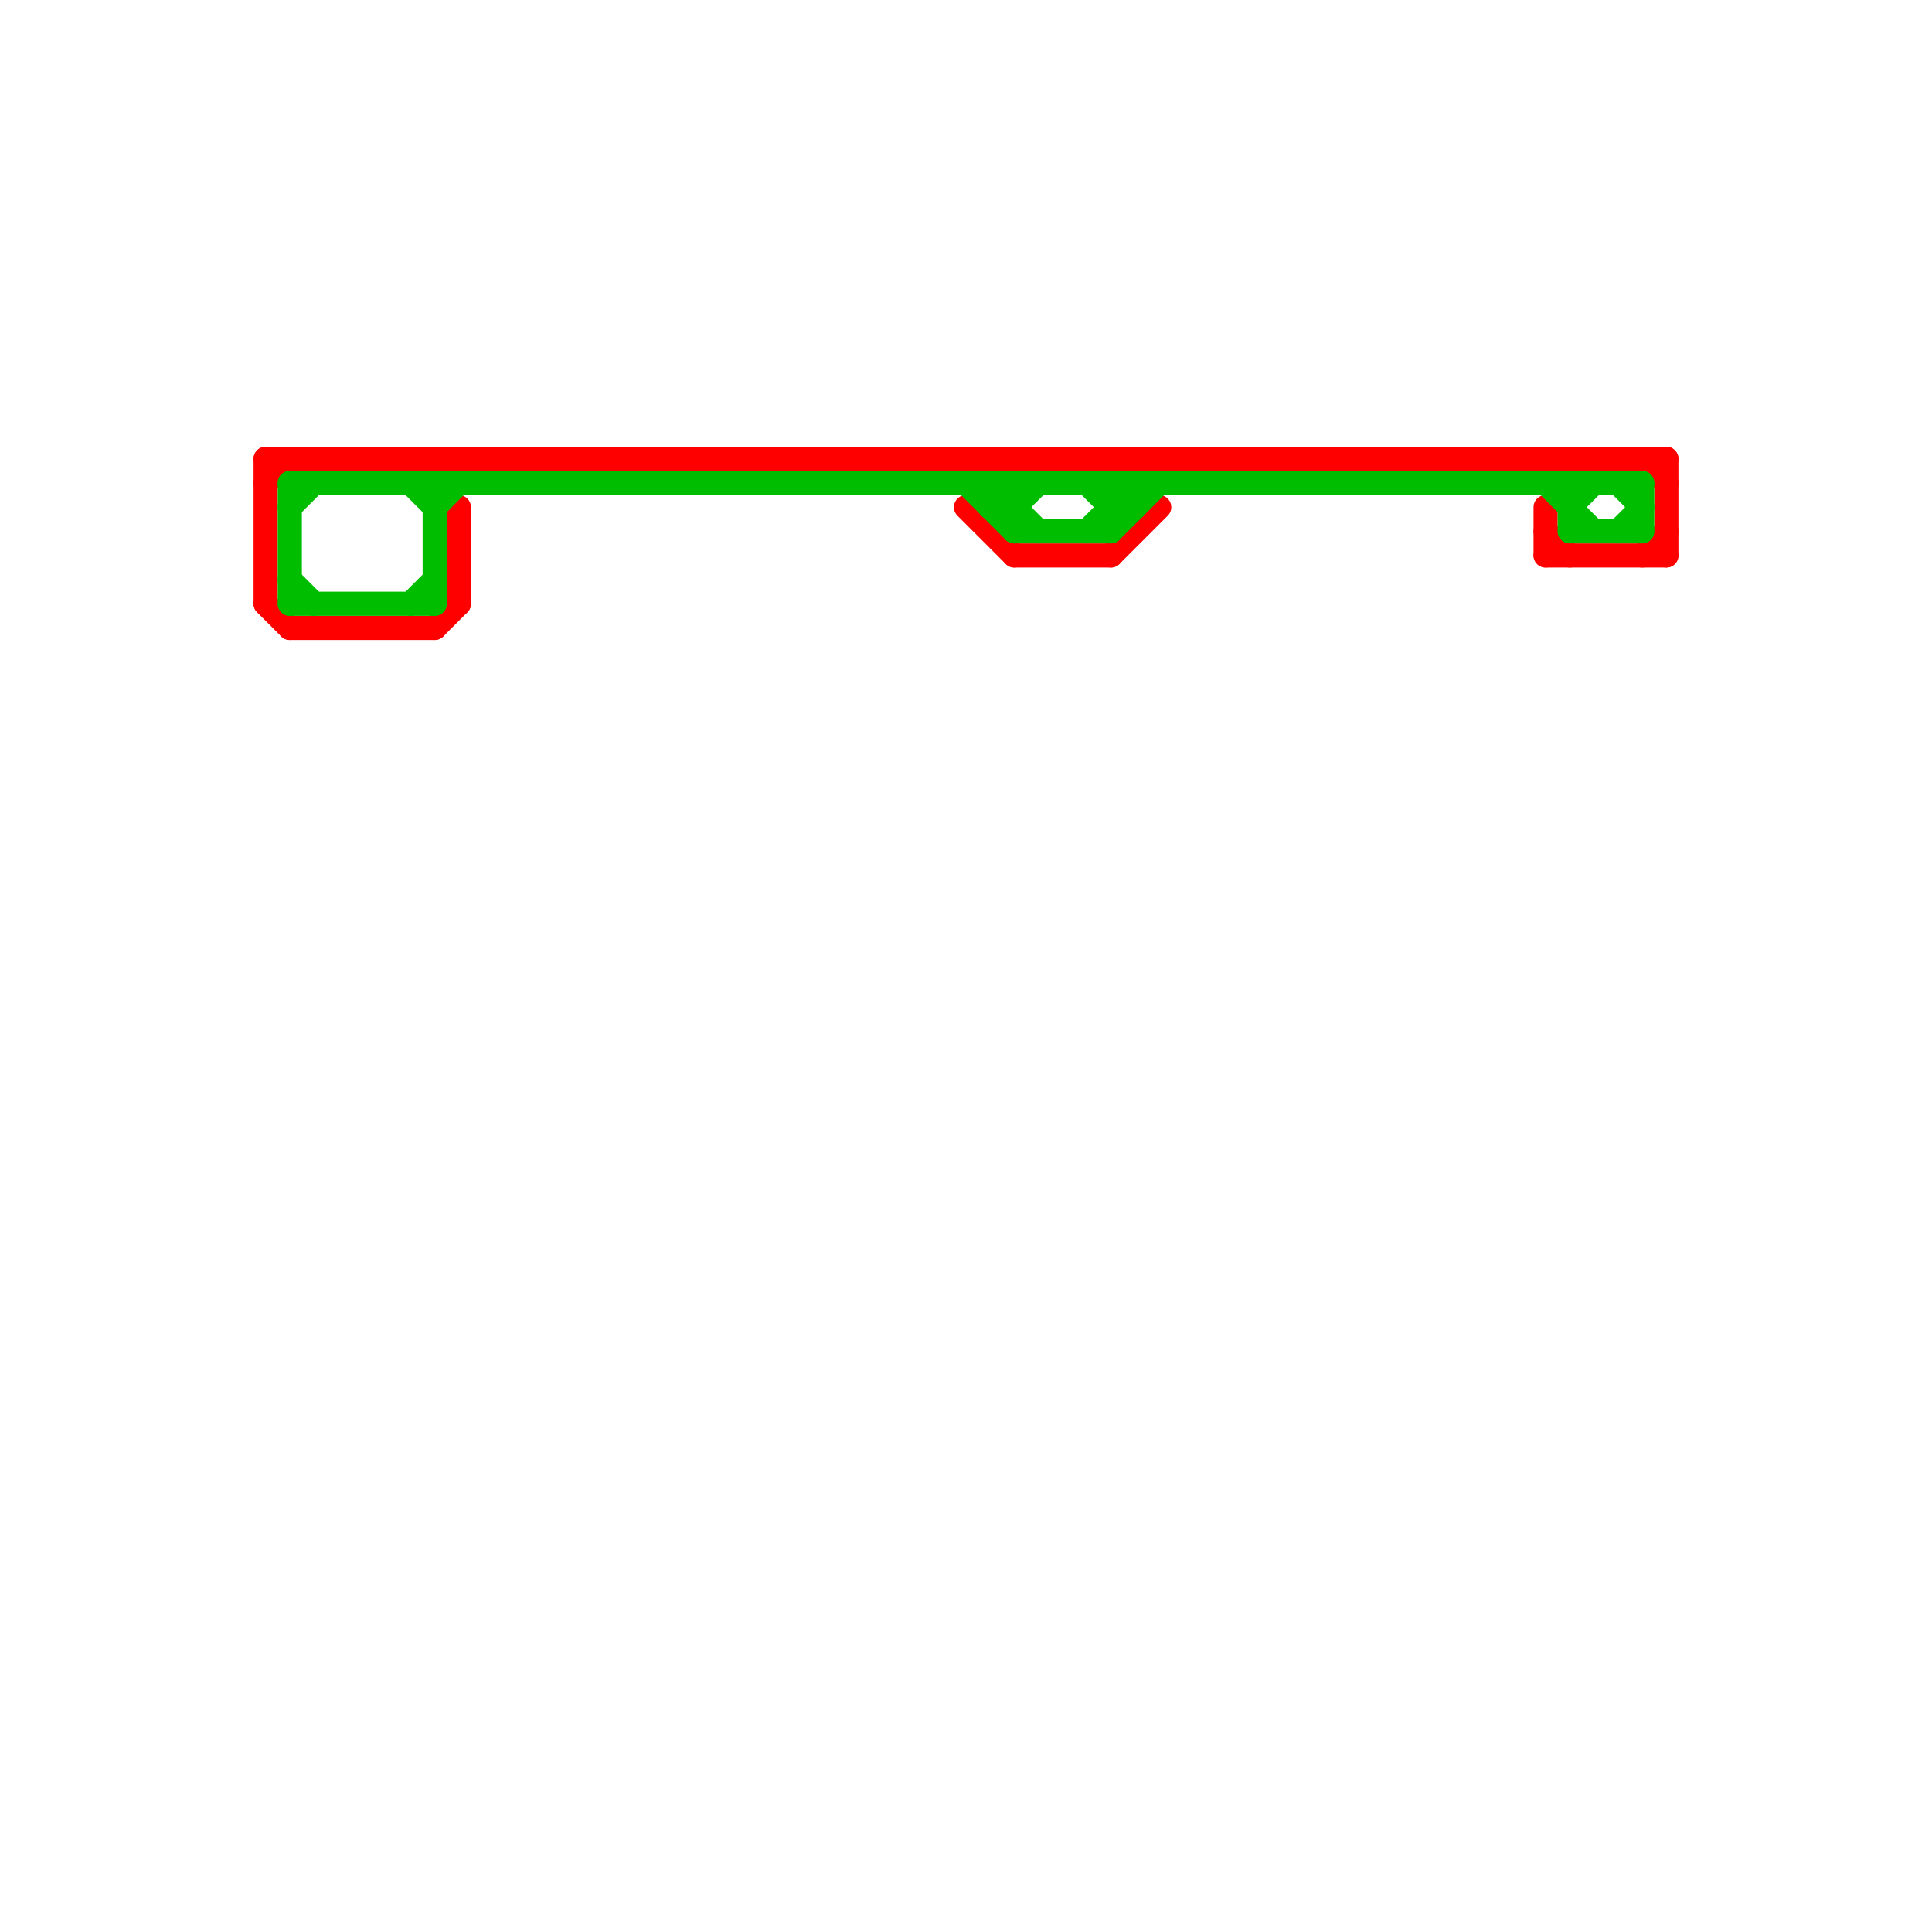
<svg version="1.1" xmlns="http://www.w3.org/2000/svg" viewBox="0 0 80 80">
<style>text { font: 1px Helvetica; font-weight: 600; white-space: pre; dominant-baseline: central; } line { stroke-width: 1; fill: none; stroke-linecap: round; stroke-linejoin: round; } .c0 { stroke: #ff0000 } .c1 { stroke: #00bd00 }</style><defs><g id="wm-xf"><circle r="1.2" fill="#000"/><circle r="0.9" fill="#fff"/><circle r="0.6" fill="#000"/><circle r="0.3" fill="#fff"/></g><g id="wm"><circle r="0.6" fill="#000"/><circle r="0.3" fill="#fff"/></g></defs><line class="c0" x1="42" y1="23" x2="46" y2="23"/><line class="c0" x1="64" y1="21" x2="64" y2="23"/><line class="c0" x1="69" y1="19" x2="69" y2="23"/><line class="c0" x1="18" y1="26" x2="19" y2="25"/><line class="c0" x1="68" y1="23" x2="69" y2="22"/><line class="c0" x1="11" y1="19" x2="69" y2="19"/><line class="c0" x1="64" y1="23" x2="69" y2="23"/><line class="c0" x1="40" y1="21" x2="42" y2="23"/><line class="c0" x1="64" y1="22" x2="65" y2="23"/><line class="c0" x1="68" y1="19" x2="69" y2="20"/><line class="c0" x1="46" y1="23" x2="48" y2="21"/><line class="c0" x1="11" y1="20" x2="12" y2="19"/><line class="c0" x1="19" y1="21" x2="19" y2="25"/><line class="c0" x1="11" y1="25" x2="12" y2="26"/><line class="c0" x1="11" y1="19" x2="11" y2="25"/><line class="c0" x1="12" y1="26" x2="18" y2="26"/><line class="c1" x1="68" y1="20" x2="68" y2="22"/><line class="c1" x1="46" y1="22" x2="48" y2="20"/><line class="c1" x1="17" y1="20" x2="18" y2="21"/><line class="c1" x1="40" y1="20" x2="42" y2="22"/><line class="c1" x1="46" y1="21" x2="47" y2="21"/><line class="c1" x1="12" y1="20" x2="12" y2="25"/><line class="c1" x1="12" y1="20" x2="68" y2="20"/><line class="c1" x1="64" y1="20" x2="66" y2="22"/><line class="c1" x1="47" y1="20" x2="47" y2="21"/><line class="c1" x1="67" y1="22" x2="68" y2="21"/><line class="c1" x1="12" y1="25" x2="18" y2="25"/><line class="c1" x1="65" y1="21" x2="66" y2="20"/><line class="c1" x1="41" y1="20" x2="43" y2="22"/><line class="c1" x1="41" y1="21" x2="42" y2="21"/><line class="c1" x1="46" y1="20" x2="47" y2="21"/><line class="c1" x1="67" y1="20" x2="68" y2="21"/><line class="c1" x1="46" y1="20" x2="46" y2="22"/><line class="c1" x1="12" y1="24" x2="13" y2="25"/><line class="c1" x1="18" y1="20" x2="18" y2="25"/><line class="c1" x1="45" y1="22" x2="47" y2="20"/><line class="c1" x1="42" y1="22" x2="46" y2="22"/><line class="c1" x1="45" y1="20" x2="46" y2="21"/><line class="c1" x1="17" y1="25" x2="18" y2="24"/><line class="c1" x1="41" y1="20" x2="41" y2="21"/><line class="c1" x1="12" y1="21" x2="13" y2="20"/><line class="c1" x1="41" y1="21" x2="42" y2="20"/><line class="c1" x1="65" y1="22" x2="68" y2="22"/><line class="c1" x1="18" y1="21" x2="19" y2="20"/><line class="c1" x1="42" y1="20" x2="42" y2="22"/><line class="c1" x1="65" y1="20" x2="65" y2="22"/><line class="c1" x1="42" y1="21" x2="43" y2="20"/>
</svg>
